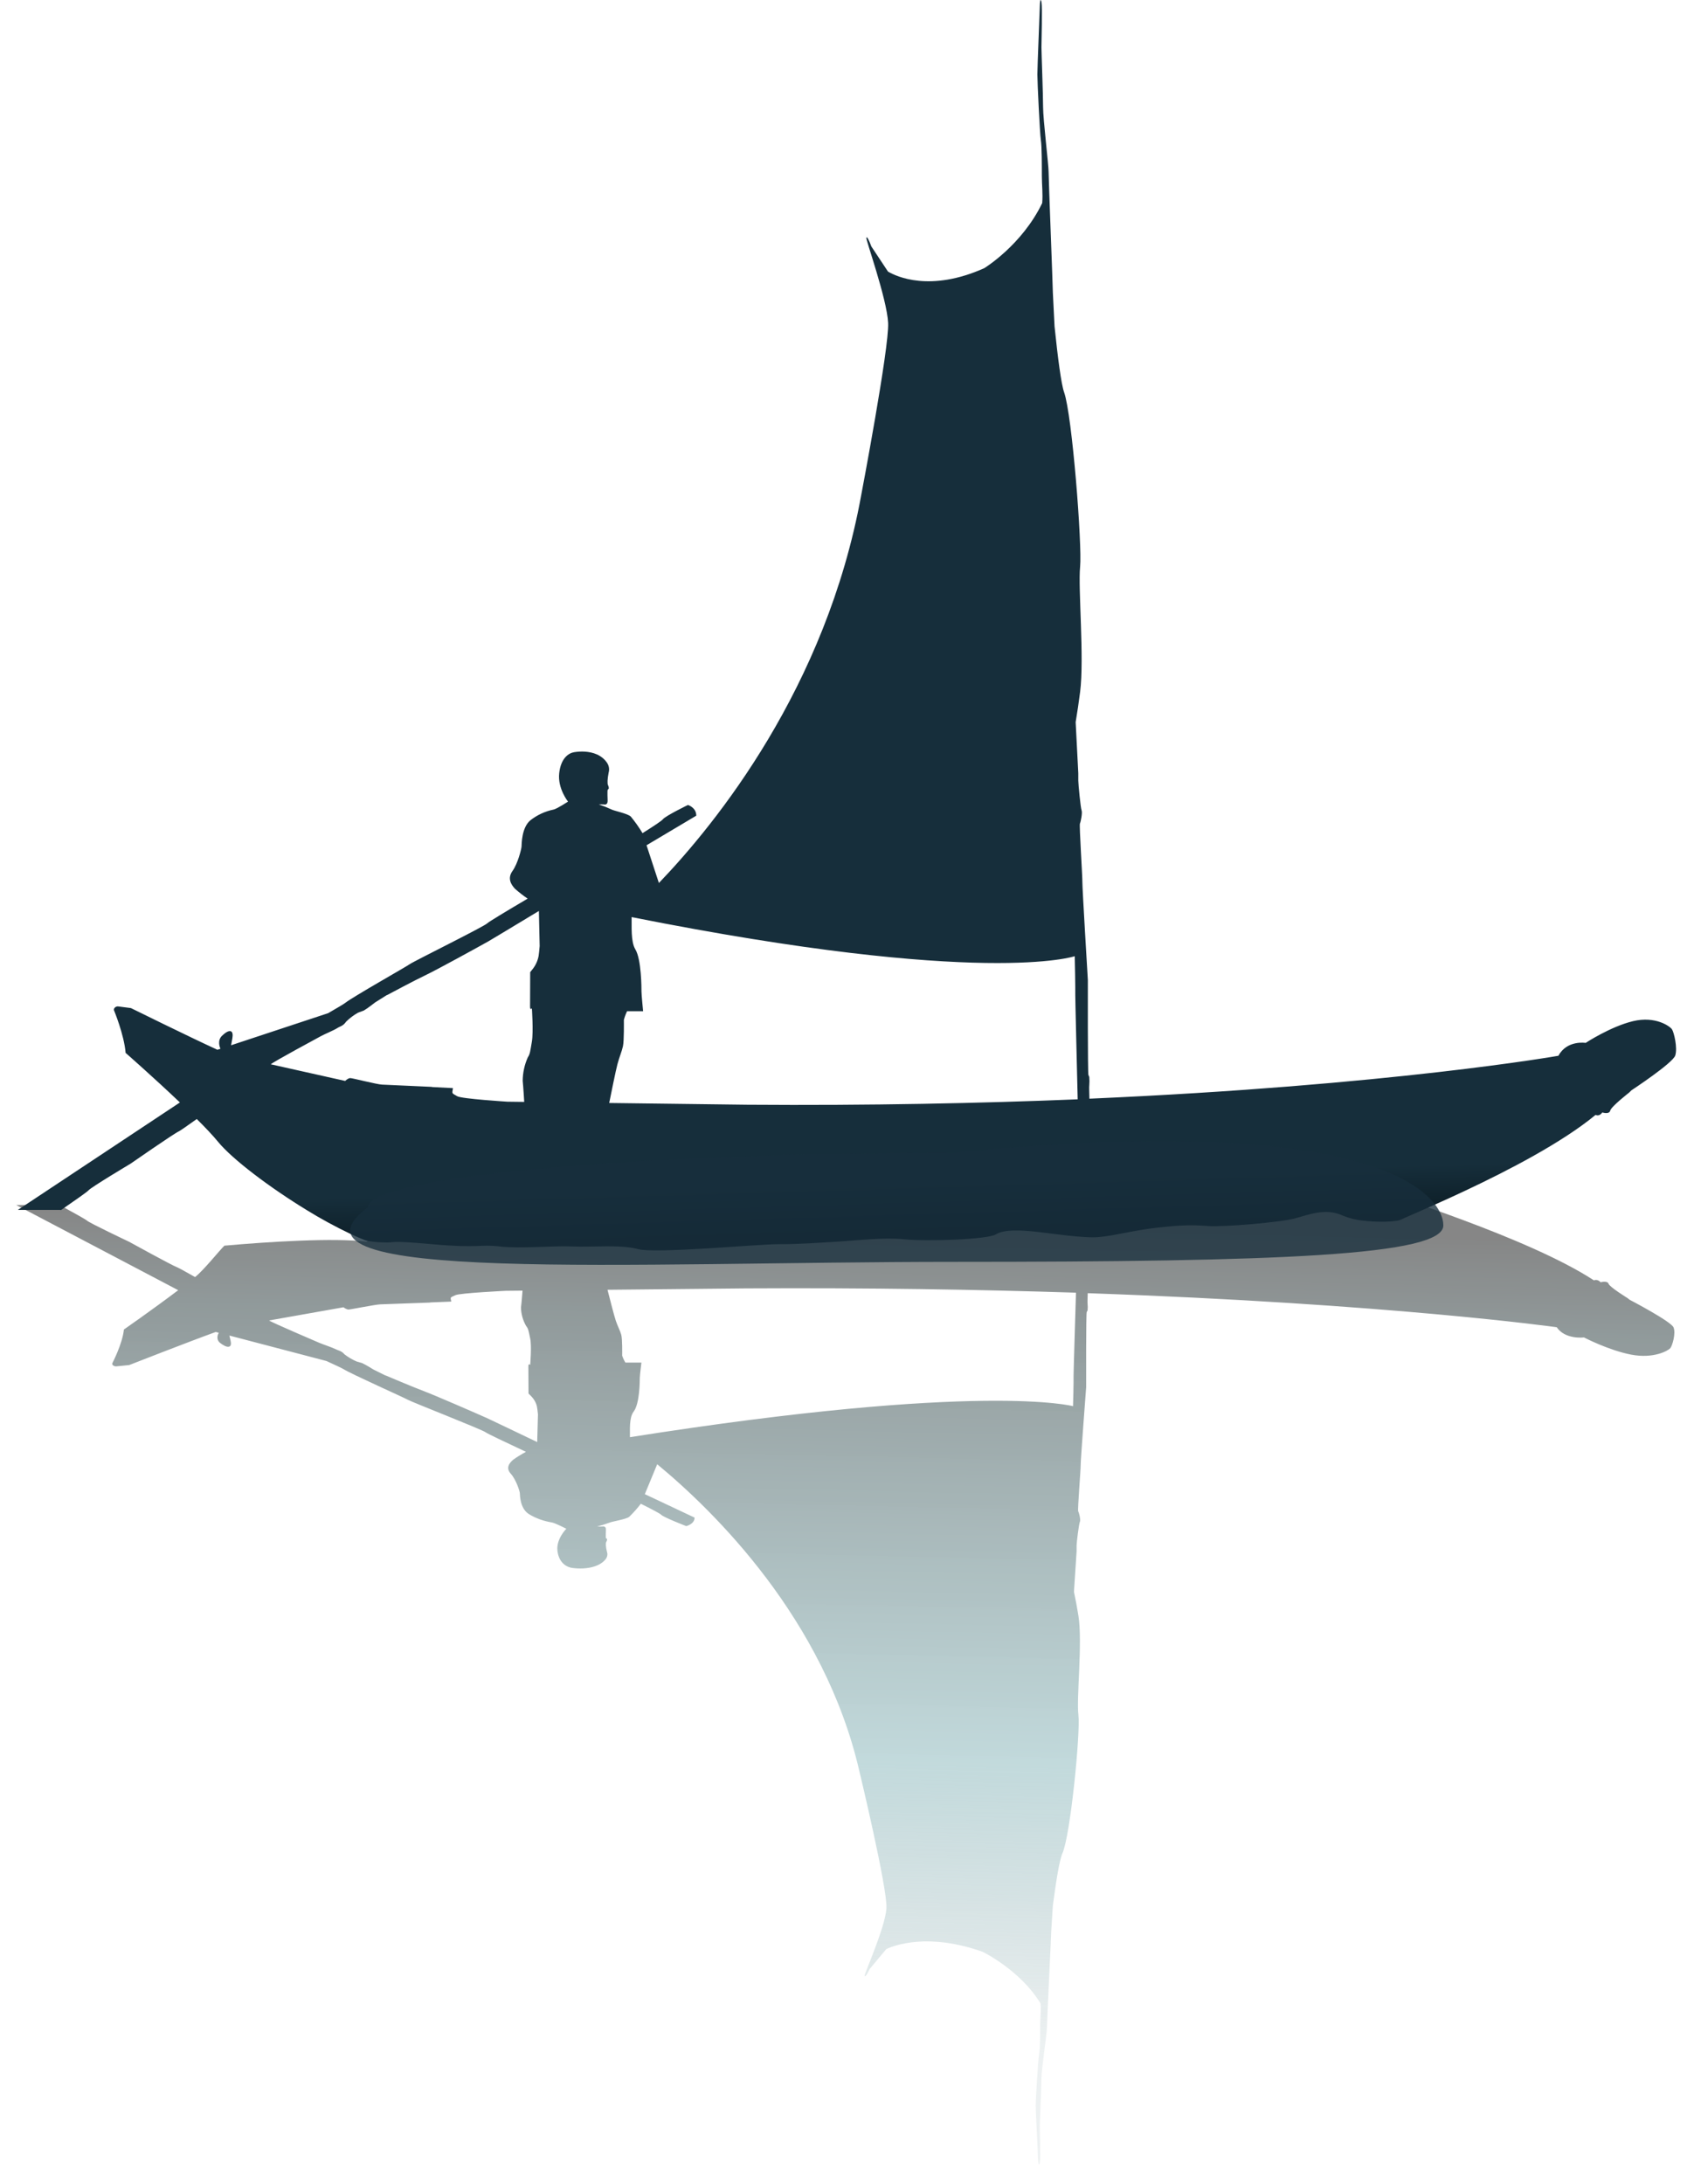 <?xml version="1.0" encoding="UTF-8"?> <svg xmlns="http://www.w3.org/2000/svg" width="419" height="540" viewBox="0 0 419 540" fill="none"><g opacity="0.48" filter="url(#filter0_f_4341_95)"><path d="M413.123 333.361C412.634 333.935 409.076 336.002 403.516 334.953C397.957 333.904 391.785 330.689 391.785 330.689C391.785 330.689 387.165 331.288 385.046 328.167C385.046 328.167 343.603 322.342 269.039 319.748C268.993 321.149 268.96 322.234 269.006 322.332C269.063 322.889 269.063 323.449 269.006 324.007C268.952 324.142 268.882 324.274 268.797 324.399C268.602 324.699 268.654 342.71 268.654 342.71V342.994C268.654 342.994 267.253 361.403 267.299 362.205C267.344 363.006 266.49 373.373 266.692 373.693C266.894 374.014 267.344 375.812 267.103 376.278C266.862 376.743 266.288 381.446 266.288 382.123V383.565C266.288 383.565 266.028 387.42 265.637 393.581C266.047 395.529 266.425 397.539 266.738 399.493C267.8 406.088 266.21 419.83 266.738 424.047C267.266 428.264 264.783 453.769 262.782 458.25C262.059 459.847 261.211 465.093 260.416 471.171C260.156 475.166 259.999 477.605 259.999 477.776C259.999 478.856 258.943 500.107 258.943 501.487C258.943 502.867 257.581 511.756 257.581 514.154C257.581 516.552 257.177 524.884 257.177 525.886C257.177 526.889 257.431 533.732 257.177 534.77C256.923 535.809 256.773 534.569 256.773 534.011C256.773 533.452 256.167 522.041 256.167 520.573C256.167 519.106 256.773 509.002 257.027 507.725C257.281 506.449 257.275 502.598 257.275 500.681C257.275 498.955 257.555 497.105 257.36 495.353C252.335 487.083 243.022 482.587 243.022 482.587C229.642 477.848 221.319 480.944 219.22 481.92L215.115 486.835C213.941 489.285 213.876 488.531 213.876 488.531C213.57 488.474 218.947 476.644 219.253 471.858C219.559 467.072 212.586 438.053 212.586 438.053C203.924 400.289 176.552 373.595 162.553 362.039L159.496 369.44L171.801 375.239C171.801 376.862 169.735 377.337 169.735 377.337C169.735 377.337 164.13 375.177 163.524 374.52C163.276 374.246 161.112 373.104 158.505 371.812C157.64 372.948 156.673 374.033 155.612 375.058C154.784 375.688 151.389 376.179 150.704 376.5C149.727 376.861 148.724 377.175 147.7 377.44C148.134 377.458 148.569 377.458 149.003 377.44C149.095 377.419 149.191 377.413 149.286 377.424C149.38 377.436 149.47 377.463 149.55 377.505C149.63 377.547 149.697 377.602 149.746 377.667C149.796 377.732 149.827 377.804 149.837 377.88C149.968 378.159 149.661 380.34 149.968 380.402C150.274 380.464 150.163 380.919 149.968 381.223C149.772 381.528 149.818 382.423 150.118 383.663C150.229 383.969 150.26 384.289 150.208 384.605C150.157 384.921 150.024 385.224 149.818 385.498C148.462 387.198 146.129 387.699 144.239 387.797C143.344 387.839 142.445 387.801 141.56 387.684C140.257 387.508 138.302 386.547 137.891 383.549C137.481 380.552 140.081 377.993 140.081 377.993C140.081 377.993 137.324 376.582 136.529 376.443C134.431 376.105 132.461 375.385 130.774 374.34C128.578 372.903 128.617 369.657 128.578 369.171C128.539 368.686 127.666 365.864 126.343 364.396C125.02 362.928 126.004 361.724 126.949 360.913C127.941 360.212 128.99 359.565 130.09 358.974C124.804 356.504 120.412 354.401 120.138 354.158C119.486 353.558 101.968 346.716 100.906 346.116C99.843 345.517 87.05 339.811 85.003 338.55C84.515 338.25 82.911 337.516 80.748 336.519L59.573 330.968L56.738 330.224C56.803 330.462 56.894 330.87 57.051 331.583C57.207 332.296 57.116 332.782 56.738 332.942C56.086 333.206 55.056 332.513 54.489 332.079C53.329 331.185 53.883 329.934 54.111 329.536L53.355 329.34C46.31 331.898 31.959 337.516 31.959 337.516L28.877 337.831C28.717 337.853 28.554 337.844 28.399 337.805C28.245 337.767 28.105 337.699 27.99 337.609C27.899 337.546 27.831 337.465 27.792 337.374C27.753 337.284 27.745 337.186 27.768 337.092C27.768 337.092 30.291 332.286 30.649 328.73C30.649 328.73 37.584 323.908 44.081 319.009L8.686 300.403L4 297.943H14.519L14.636 297.897L14.727 297.943C18.149 299.809 21.199 301.509 21.46 301.768C22.066 302.367 31.887 307.014 31.887 307.014C31.887 307.014 42.641 312.936 43.801 313.339C44.107 313.443 45.854 314.404 48.252 315.763C50.39 314.073 54.242 309.22 55.5 308C66.559 307.014 82.634 306.014 90.634 307.014C94.12 305.311 83.413 302.275 87.109 300.879C88.34 300.414 89.526 300.011 90.634 299.67C90.961 299.573 91.299 299.505 91.644 299.468C92.814 299.321 93.994 299.235 95.177 299.21C98.814 299.091 95.633 299.69 107.39 298.853C119.147 298.016 118.874 298.889 124.022 298.414C129.171 297.938 137.122 298.589 142.043 298.414C146.963 298.238 153.93 298.832 158.245 297.897C162.559 296.961 186.771 291.22 192.069 291.22C197.368 291.22 201.005 291.457 206.225 291.695C211.445 291.933 217.956 292.599 223.339 292.176C228.723 291.752 243.778 292.119 245.896 293.142C248.014 294.165 252.035 293.979 255.893 293.659C259.752 293.339 267.553 292.336 271.489 292.625C275.426 292.915 279.668 293.886 285.495 294.429C291.321 294.972 294.43 295.028 298.295 294.786C302.159 294.543 325.442 288.72 329 289.5C332.558 290.28 331.842 287.05 336 285.5C337.603 284.986 335.045 295.965 336.766 295.835C338.349 295.686 339.943 295.617 341.537 295.628C342.64 295.622 343.741 295.675 344.835 295.788C345.324 295.826 345.802 295.927 346.249 296.088C346.445 296.176 347.201 296.445 348.413 296.858L351.365 297.892L354.415 298.956C356.664 299.747 359.258 300.683 362.047 301.726C372.566 305.649 385.926 311.127 394.242 316.575C394.242 316.575 395.109 316.156 395.904 317.05C395.904 317.05 397.605 316.601 397.859 317.412C398.114 318.223 402.552 320.957 402.552 320.957L403.08 321.376C403.08 321.376 413.338 326.72 413.944 328.219C414.55 329.717 413.625 332.787 413.123 333.361ZM132.808 347.77C132.59 346.815 132.08 345.917 131.322 345.155L130.722 344.56C130.722 344.56 130.69 338.736 130.69 337.842C130.69 336.948 131.139 337.49 131.139 337.49C131.139 337.49 131.543 332.839 131.139 330.953C130.735 329.066 130.69 328.513 130.129 327.852C129.312 326.404 128.881 324.838 128.865 323.252C129.021 322.089 129.243 319.117 129.243 319.117L125.085 319.159C125.085 319.159 113.725 319.717 112.663 320.234C111.6 320.751 111.959 320.518 111.607 320.751C111.255 320.983 111.757 321.826 111.555 321.826C111.353 321.826 106.556 322.027 106.556 322.027L106.308 322.068C106.308 322.068 95.405 322.466 94.095 322.508C92.785 322.549 86.77 323.789 86.216 323.789C85.662 323.789 84.958 323.231 84.958 323.231C84.958 323.231 74.647 325.071 66.559 326.492C67.133 326.958 78.141 331.661 79.001 332.033C79.861 332.405 82.26 333.196 82.99 333.583C83.719 333.971 84.404 333.945 85.205 334.865C86.086 335.551 87.079 336.14 88.158 336.617L89.566 337.03C90.68 337.547 92.042 338.446 92.374 338.627C92.707 338.808 93.925 339.413 95.294 340.08H95.333H95.366C96.102 340.39 102.033 342.907 104.705 343.914C107.553 344.989 117.192 349.186 120.347 350.586C121.442 351.103 126.623 353.553 132.873 356.561L133.062 349.677C132.964 348.845 132.892 348.142 132.808 347.77ZM184.444 318.564L150.261 318.906C150.691 320.606 151.897 325.319 152.301 326.513C152.796 327.986 153.363 328.947 153.663 330.027C153.963 331.108 153.891 334.891 153.891 335.196C154.087 335.785 154.353 336.357 154.686 336.906H158.649C158.649 336.906 158.245 340.147 158.245 340.751C158.245 341.356 158.245 347.051 156.733 349.021C155.547 350.571 155.866 353.672 155.807 355.352C243.074 341.604 265.409 347.687 265.409 347.687C265.48 345.103 265.539 342.7 265.539 341.635C265.539 341.387 265.539 341.211 265.539 341.118C265.474 340.162 266.06 322.983 266.138 319.624C242.116 318.849 214.828 318.389 184.444 318.564Z" fill="url(#paint0_linear_4341_95)"></path></g><path d="M413.543 254.492C413.054 253.768 409.496 251.161 403.936 252.484C398.377 253.807 392.205 257.861 392.205 257.861C392.205 257.861 387.584 257.105 385.466 261.042C385.466 261.042 344.023 268.387 269.459 271.658C269.413 269.892 269.38 268.523 269.426 268.4C269.483 267.697 269.483 266.991 269.426 266.288C269.372 266.117 269.302 265.951 269.217 265.793C269.022 265.415 269.074 242.702 269.074 242.702V242.343C269.074 242.343 267.673 219.129 267.718 218.119C267.764 217.109 266.91 204.035 267.112 203.631C267.314 203.227 267.764 200.959 267.523 200.372C267.282 199.786 266.708 193.855 266.708 193.001V191.183C266.708 191.183 266.448 186.321 266.057 178.552C266.467 176.095 266.845 173.56 267.158 171.096C268.22 162.78 266.63 145.451 267.158 140.133C267.686 134.815 265.203 102.652 263.202 97.001C262.479 94.987 261.631 88.373 260.836 80.708C260.575 75.67 260.419 72.594 260.419 72.379C260.419 71.017 259.363 44.218 259.363 42.478C259.363 40.738 258.001 29.528 258.001 26.504C258.001 23.48 257.597 12.974 257.597 11.71C257.597 10.445 257.851 1.816 257.597 0.506C257.343 -0.804 257.193 0.761 257.193 1.464C257.193 2.168 256.587 16.558 256.587 18.409C256.587 20.26 257.193 33.002 257.447 34.611C257.701 36.221 257.695 41.077 257.695 43.494C257.695 45.671 257.975 48.004 257.78 50.214C252.755 60.641 243.442 66.311 243.442 66.311C230.062 72.288 221.739 68.384 219.64 67.152L215.534 60.954C214.361 57.865 214.296 58.817 214.296 58.817C213.99 58.888 219.367 73.806 219.673 79.841C219.979 85.876 213.006 122.471 213.006 122.471C204.344 170.093 176.972 203.755 162.973 218.327L159.916 208.995L172.221 201.682C172.221 199.636 170.155 199.036 170.155 199.036C170.155 199.036 164.55 201.76 163.944 202.588C163.696 202.933 161.532 204.374 158.925 206.003C158.06 204.571 157.093 203.203 156.032 201.91C155.204 201.115 151.808 200.496 151.124 200.092C150.147 199.637 149.144 199.241 148.12 198.906C148.554 198.883 148.989 198.883 149.423 198.906C149.515 198.933 149.611 198.94 149.706 198.926C149.8 198.912 149.89 198.877 149.97 198.824C150.05 198.771 150.117 198.702 150.166 198.62C150.216 198.538 150.247 198.447 150.257 198.352C150.388 198 150.081 195.25 150.388 195.171C150.694 195.093 150.583 194.52 150.388 194.135C150.192 193.751 150.238 192.623 150.538 191.059C150.649 190.673 150.68 190.269 150.628 189.871C150.577 189.473 150.444 189.09 150.238 188.745C148.882 186.601 146.549 185.969 144.659 185.845C143.764 185.793 142.865 185.841 141.98 185.988C140.677 186.21 138.722 187.422 138.311 191.202C137.901 194.982 140.501 198.208 140.501 198.208C140.501 198.208 137.744 199.988 136.949 200.164C134.851 200.59 132.881 201.498 131.194 202.816C128.998 204.628 129.037 208.721 128.998 209.333C128.959 209.946 128.085 213.504 126.762 215.355C125.439 217.206 126.424 218.725 127.369 219.748C128.361 220.631 129.41 221.447 130.51 222.192C125.224 225.307 120.832 227.96 120.558 228.266C119.906 229.022 102.388 237.651 101.326 238.407C100.263 239.163 87.47 246.358 85.423 247.948C84.934 248.326 83.331 249.252 81.168 250.51L59.993 257.509L57.158 258.448C57.223 258.148 57.314 257.633 57.471 256.734C57.627 255.834 57.536 255.222 57.158 255.02C56.506 254.687 55.476 255.561 54.909 256.108C53.749 257.235 54.303 258.813 54.531 259.315L53.775 259.562C46.73 256.336 32.379 249.252 32.379 249.252L29.296 248.854C29.137 248.827 28.974 248.838 28.819 248.887C28.665 248.936 28.525 249.021 28.41 249.135C28.319 249.214 28.251 249.316 28.212 249.431C28.173 249.545 28.165 249.668 28.189 249.786C28.189 249.786 30.711 255.847 31.069 260.331C31.069 260.331 38.004 266.412 44.501 272.59L9.106 296.052L4.42 299.155H14.939L15.056 299.213L15.147 299.155C18.569 296.802 21.619 294.658 21.88 294.332C22.486 293.576 32.307 287.717 32.307 287.717C32.307 287.717 43.061 280.248 44.221 279.74C44.527 279.609 46.274 278.397 48.672 276.683C50.81 278.814 52.68 280.782 53.938 282.321C57.484 286.648 66.706 293.615 75.895 299.22C79.38 301.367 82.979 303.325 86.675 305.085C87.906 305.672 89.093 306.18 90.201 306.61C90.527 306.732 90.866 306.818 91.211 306.865C92.38 307.05 93.56 307.159 94.743 307.191C98.38 307.34 95.199 306.584 106.956 307.64C118.714 308.696 118.44 307.595 123.589 308.194C128.737 308.794 136.688 307.973 141.609 308.194C146.529 308.416 153.496 307.666 157.811 308.846C162.125 310.026 187.191 307.634 192.489 307.634C197.788 307.634 201.425 307.334 206.645 307.034C211.865 306.734 218.376 305.894 223.759 306.428C229.143 306.962 244.198 306.5 246.316 305.209C248.434 303.919 252.455 304.153 256.313 304.558C260.171 304.962 267.973 306.226 271.909 305.861C275.845 305.496 280.088 304.271 285.915 303.586C291.741 302.902 294.85 302.83 298.715 303.137C302.579 303.443 316.807 302.224 320.365 301.24C323.924 300.256 328.016 298.633 332.174 300.589C333.777 301.236 335.465 301.649 337.186 301.814C338.769 302.001 340.363 302.088 341.957 302.074C343.06 302.082 344.161 302.015 345.255 301.872C345.744 301.825 346.221 301.697 346.669 301.494C346.864 301.384 347.62 301.045 348.833 300.523L351.785 299.22L354.835 297.877C357.084 296.88 359.677 295.701 362.467 294.384C372.986 289.437 386.346 282.529 394.662 275.66C394.662 275.66 395.529 276.188 396.324 275.06C396.324 275.06 398.025 275.627 398.279 274.604C398.533 273.581 402.972 270.133 402.972 270.133L403.5 269.605C403.5 269.605 413.758 262.866 414.364 260.976C414.97 259.086 414.045 255.215 413.543 254.492ZM133.228 236.322C133.01 237.526 132.5 238.659 131.742 239.619L131.142 240.369C131.142 240.369 131.11 247.714 131.11 248.841C131.11 249.969 131.559 249.284 131.559 249.284C131.559 249.284 131.963 255.15 131.559 257.529C131.155 259.908 131.11 260.605 130.549 261.439C129.732 263.265 129.301 265.24 129.285 267.24C129.441 268.706 129.663 272.453 129.663 272.453L125.505 272.401C125.505 272.401 114.145 271.697 113.083 271.046C112.02 270.394 112.379 270.687 112.027 270.394C111.675 270.101 112.177 269.038 111.975 269.038C111.773 269.038 106.976 268.784 106.976 268.784L106.728 268.732C106.728 268.732 95.825 268.23 94.515 268.178C93.205 268.126 87.189 266.562 86.635 266.562C86.082 266.562 85.378 267.266 85.378 267.266C85.378 267.266 75.067 264.945 66.979 263.153C67.553 262.567 78.561 256.636 79.421 256.167C80.281 255.697 82.68 254.7 83.409 254.211C84.139 253.723 84.824 253.755 85.625 252.595C86.506 251.73 87.499 250.987 88.578 250.386L89.985 249.864C91.1 249.213 92.462 248.079 92.794 247.851C93.127 247.623 94.346 246.86 95.714 246.019H95.753H95.786C96.522 245.628 102.453 242.454 105.125 241.183C107.973 239.828 117.612 234.536 120.767 232.77C121.861 232.118 127.043 229.029 133.293 225.236L133.482 233.917C133.384 234.966 133.312 235.852 133.228 236.322ZM184.864 273.151L150.681 272.721C151.111 270.576 152.317 264.633 152.721 263.127C153.216 261.27 153.783 260.057 154.083 258.695C154.383 257.333 154.311 252.563 154.311 252.178C154.507 251.435 154.773 250.713 155.106 250.021H159.069C159.069 250.021 158.665 245.934 158.665 245.172C158.665 244.409 158.665 237.227 157.153 234.744C155.966 232.789 156.286 228.879 156.227 226.761C243.494 244.097 265.828 236.426 265.828 236.426C265.9 239.684 265.959 242.715 265.959 244.058C265.959 244.37 265.959 244.592 265.959 244.709C265.894 245.915 266.48 267.578 266.558 271.815C242.536 272.792 215.248 273.372 184.864 273.151Z" fill="url(#paint1_linear_4341_95)"></path><g opacity="0.78" filter="url(#filter1_f_4341_95)"><path d="M357 303C357 310.456 316.081 312 236 312C155.918 312 65.5 317.5 91 298.5C91 291.044 155.918 285 236 285C341 274.5 357 295.544 357 303Z" fill="#172E3C"></path></g><defs><filter id="filter0_f_4341_95" x="0" y="281.482" width="418.143" height="257.689" filterUnits="userSpaceOnUse" color-interpolation-filters="sRGB"><feFlood flood-opacity="0" result="BackgroundImageFix"></feFlood><feBlend mode="normal" in="SourceGraphic" in2="BackgroundImageFix" result="shape"></feBlend><feGaussianBlur stdDeviation="2" result="effect1_foregroundBlur_4341_95"></feGaussianBlur></filter><filter id="filter1_f_4341_95" x="77.807" y="273.321" width="287.993" height="48.219" filterUnits="userSpaceOnUse" color-interpolation-filters="sRGB"><feFlood flood-opacity="0" result="BackgroundImageFix"></feFlood><feBlend mode="normal" in="SourceGraphic" in2="BackgroundImageFix" result="shape"></feBlend><feGaussianBlur stdDeviation="4.4" result="effect1_foregroundBlur_4341_95"></feGaussianBlur></filter><linearGradient id="paint0_linear_4341_95" x1="213.5" y1="303" x2="209" y2="507" gradientUnits="userSpaceOnUse"><stop stop-color="#020303"></stop><stop offset="0.115" stop-color="#192C2E"></stop><stop offset="0.65" stop-color="#76ABB0" stop-opacity="0.93"></stop><stop offset="1" stop-color="#6E9094" stop-opacity="0.25"></stop></linearGradient><linearGradient id="paint1_linear_4341_95" x1="230" y1="41.5" x2="238" y2="304.5" gradientUnits="userSpaceOnUse"><stop stop-color="#162E3B"></stop><stop offset="0.951" stop-color="#162E3B"></stop><stop offset="1" stop-color="#0C1C24"></stop></linearGradient></defs></svg> 